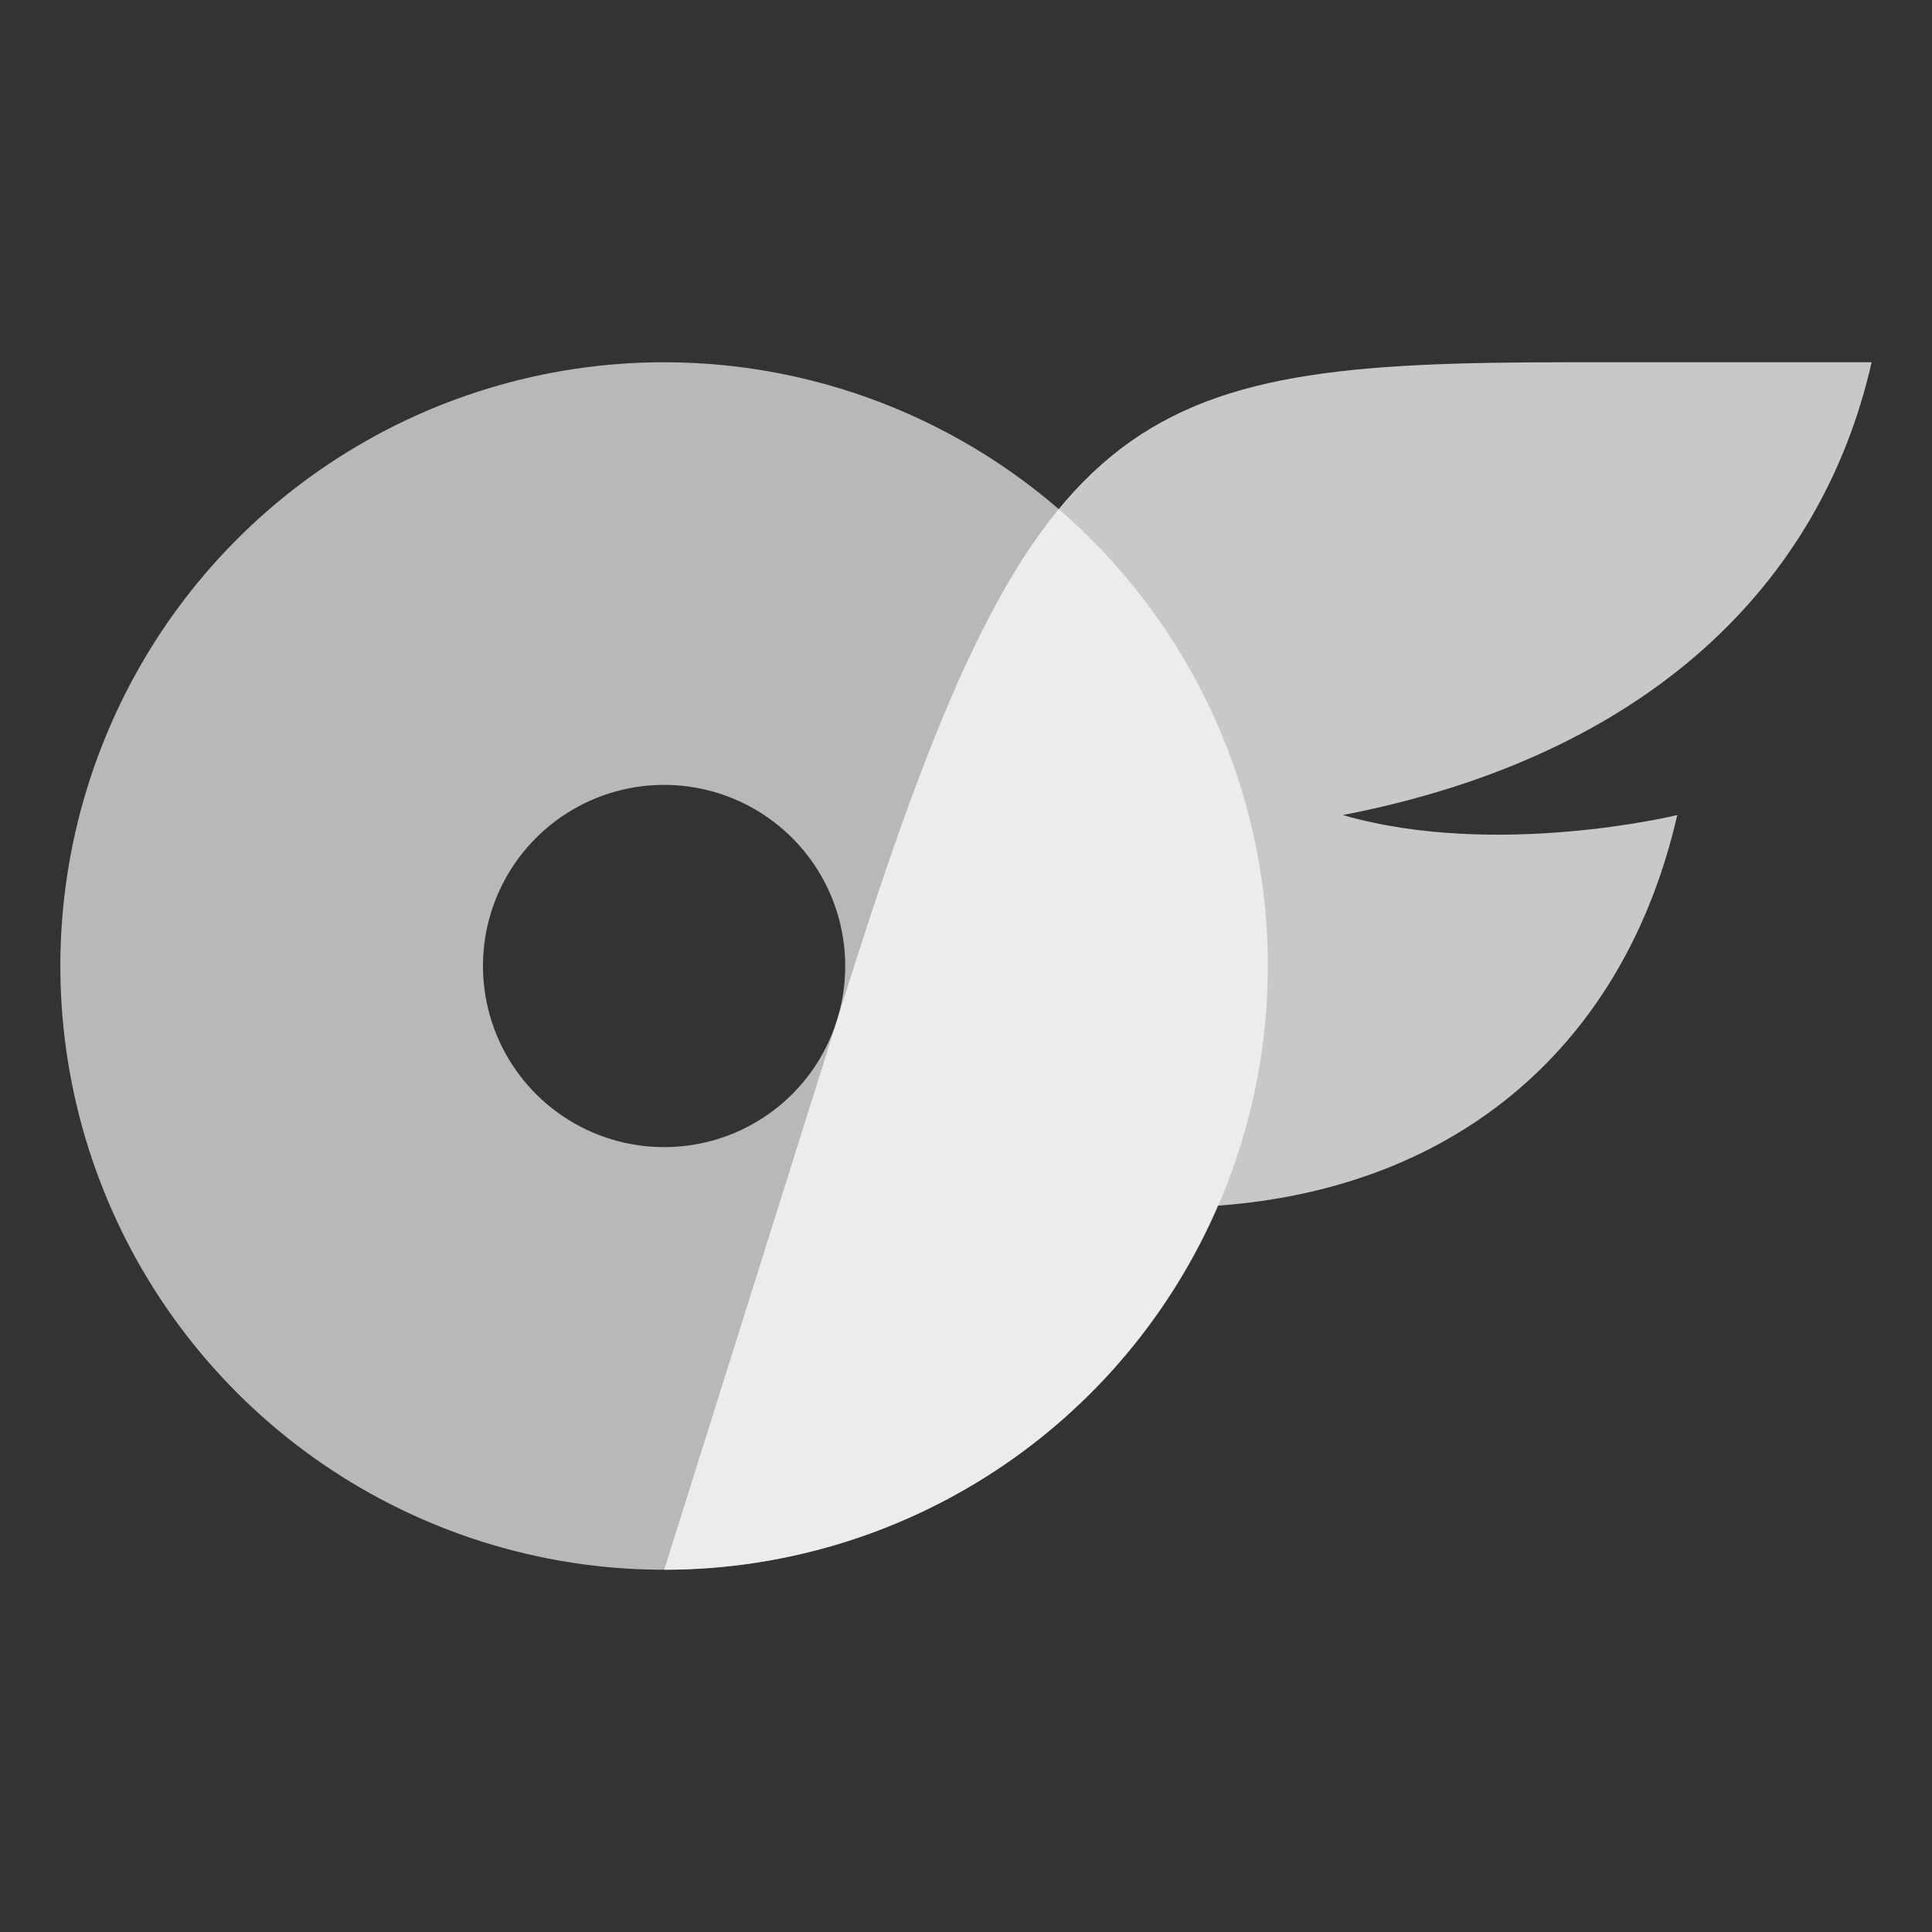 <svg width="80" height="80" viewBox="0 0 80 80" fill="none" xmlns="http://www.w3.org/2000/svg">
<rect x="0" y="0" width="80" height="80" fill="#333333" stroke="none"/>
<path opacity="0.65" d="M27.499 15C22.554 15 17.721 16.466 13.609 19.213C9.498 21.96 6.294 25.865 4.402 30.433C2.509 35.001 2.014 40.028 2.979 44.877C3.944 49.727 6.325 54.181 9.821 57.678C13.317 61.174 17.772 63.555 22.621 64.52C27.471 65.484 32.498 64.989 37.066 63.097C41.634 61.205 45.538 58.001 48.285 53.889C51.032 49.778 52.499 44.945 52.499 40C52.499 33.37 49.865 27.011 45.176 22.322C40.488 17.634 34.129 15 27.499 15ZM27.499 47.5C26.015 47.5 24.565 47.06 23.332 46.236C22.099 45.412 21.137 44.241 20.57 42.87C20.002 41.5 19.853 39.992 20.143 38.537C20.432 37.082 21.146 35.746 22.195 34.697C23.244 33.648 24.581 32.934 26.035 32.644C27.49 32.355 28.998 32.503 30.369 33.071C31.739 33.639 32.911 34.6 33.735 35.833C34.559 37.067 34.999 38.517 34.999 40C35 40.985 34.807 41.961 34.43 42.872C34.054 43.782 33.502 44.61 32.805 45.306C32.108 46.003 31.281 46.556 30.37 46.932C29.46 47.308 28.484 47.501 27.499 47.5Z" fill="white"/>
<path opacity="0.73" d="M55.602 33.75C61.953 35.578 69.452 33.75 69.452 33.75C67.276 43.25 60.376 49.2 50.425 49.924C48.496 54.403 45.296 58.217 41.222 60.897C37.148 63.576 32.378 65.003 27.502 65L35.002 41.162C42.712 16.66 46.664 15 64.948 15L77.501 15C75.401 24.25 68.164 31.316 55.602 33.75Z" fill="white"/>
</svg>
